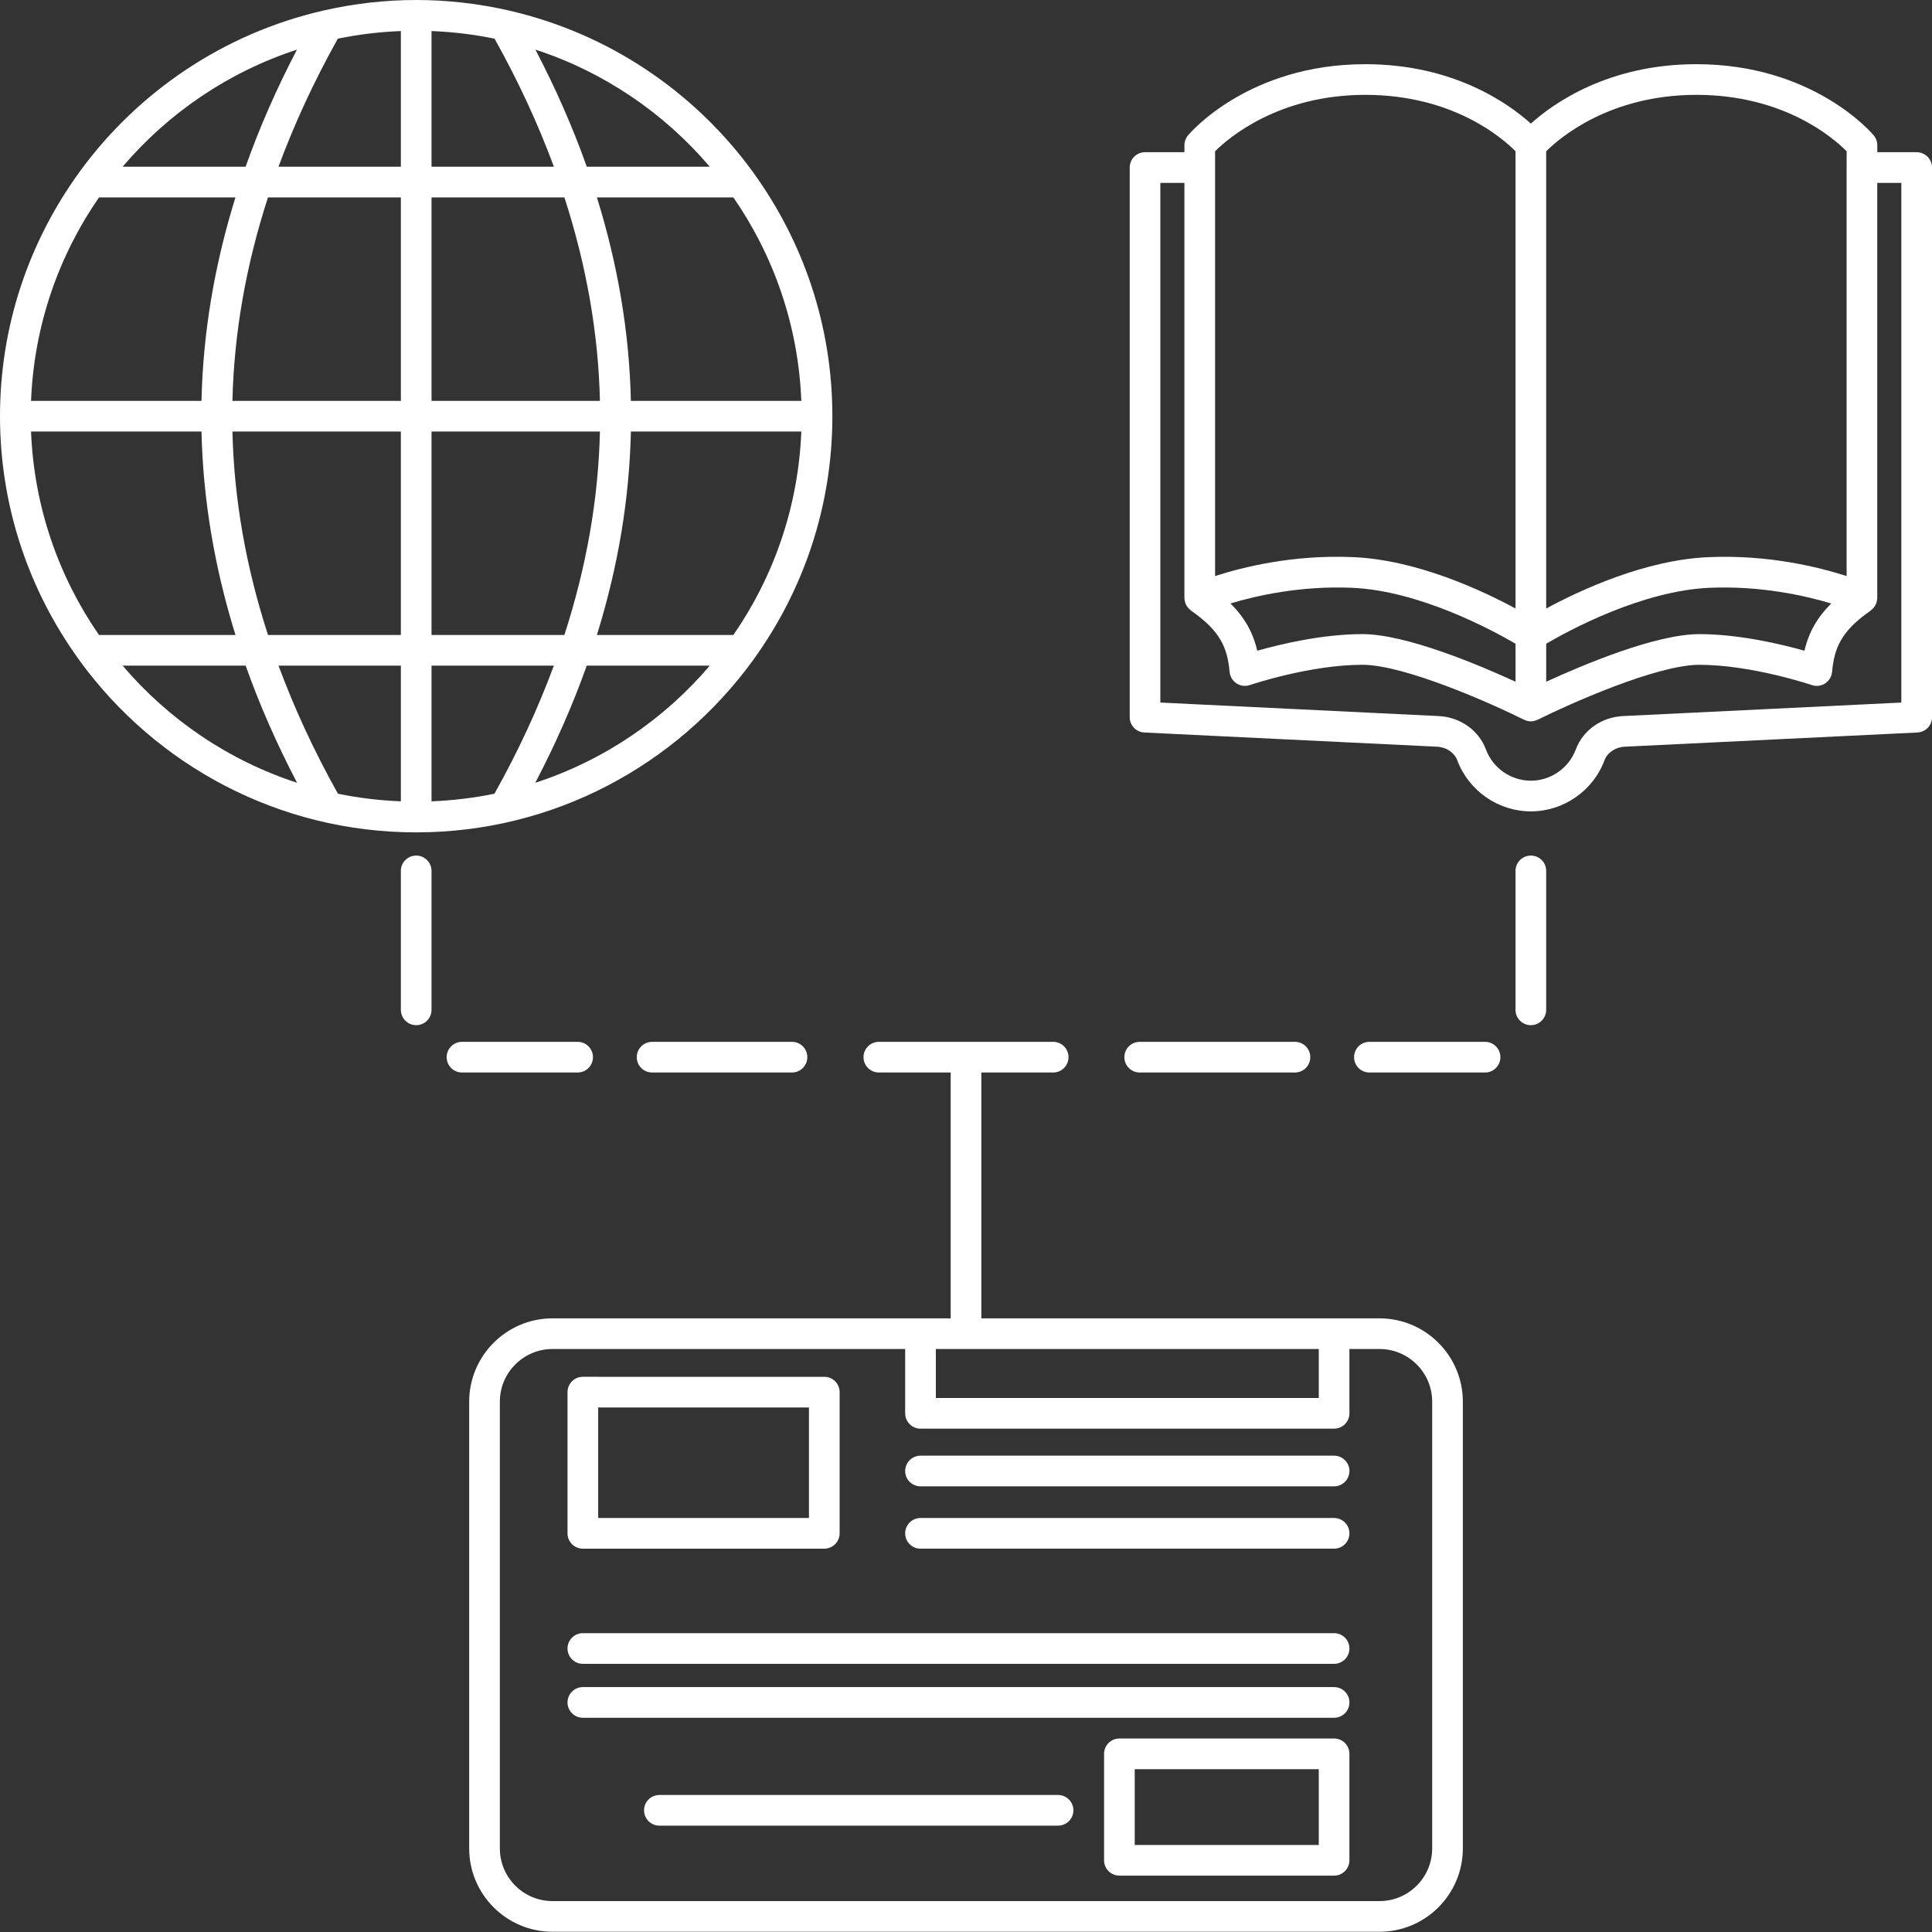 <?xml version="1.0" encoding="UTF-8" standalone="no"?><svg xmlns="http://www.w3.org/2000/svg" xmlns:xlink="http://www.w3.org/1999/xlink" fill="#ffffff" height="126" preserveAspectRatio="xMidYMid meet" version="1" viewBox="0.0 0.0 126.0 126.0" width="126" zoomAndPan="magnify"><rect x="0.0" y="0.0" width="126.0" height="126.0" fill="#333333" stroke="none"/><g id="change1_1"><path d="M89.969,85.979H64.001V69.946h4.685c0.553,0,1-0.447,1-1s-0.447-1-1-1H57.316c-0.553,0-1,0.447-1,1s0.447,1,1,1h4.685 v16.033H36.033c-2.996,0-5.434,2.438-5.434,5.435v29.136c0,2.996,2.438,5.434,5.434,5.434h53.936c2.996,0,5.434-2.438,5.434-5.434 V91.414C95.402,88.417,92.965,85.979,89.969,85.979z M61.033,87.979h24.973v3.194H61.033V87.979z M93.402,120.55 c0,1.894-1.54,3.434-3.434,3.434H36.033c-1.894,0-3.434-1.54-3.434-3.434V91.414c0-1.894,1.54-3.435,3.434-3.435h23v4.194 c0,0.553,0.447,1,1,1h26.973c0.553,0,1-0.447,1-1v-4.194h1.963c1.894,0,3.434,1.541,3.434,3.435V120.55z" fill="inherit"/><path d="M87.006,94.935H60.033c-0.553,0-1,0.447-1,1s0.447,1,1,1h26.973c0.553,0,1-0.447,1-1S87.559,94.935,87.006,94.935z" fill="inherit"/><path d="M87.006,99H60.033c-0.553,0-1,0.447-1,1s0.447,1,1,1h26.973c0.553,0,1-0.447,1-1S87.559,99,87.006,99z" fill="inherit"/><path d="M38.012,101h15.746c0.553,0,1-0.447,1-1v-9.209c0-0.553-0.447-1-1-1H38.012c-0.553,0-1,0.447-1,1V100 C37.012,100.553,37.459,101,38.012,101z M39.012,91.791h13.746V99H39.012V91.791z" fill="inherit"/><path d="M87.006,106.511H38.012c-0.553,0-1,0.447-1,1s0.447,1,1,1h48.994c0.553,0,1-0.447,1-1S87.559,106.511,87.006,106.511z" fill="inherit"/><path d="M87.006,110.028H38.012c-0.553,0-1,0.447-1,1s0.447,1,1,1h48.994c0.553,0,1-0.447,1-1S87.559,110.028,87.006,110.028z" fill="inherit"/><path d="M87.006,113.381H73.004c-0.553,0-1,0.447-1,1v6.943c0,0.553,0.447,1,1,1h14.002c0.553,0,1-0.447,1-1v-6.943 C88.006,113.828,87.559,113.381,87.006,113.381z M86.006,120.324H74.004v-4.943h12.002V120.324z" fill="inherit"/><path d="M69.004,117.064h-26c-0.553,0-1,0.447-1,1s0.447,1,1,1h26c0.553,0,1-0.447,1-1S69.557,117.064,69.004,117.064z" fill="inherit"/><path d="M27.143,54.285c8.995,0,16.978-4.402,21.919-11.16c0.041-0.04,0.065-0.092,0.098-0.138 c3.22-4.462,5.125-9.933,5.125-15.844c0-5.911-1.905-11.381-5.124-15.844c-0.034-0.046-0.058-0.099-0.099-0.139 c-3.794-5.19-9.383-8.983-15.846-10.467c-0.03-0.009-0.06-0.014-0.09-0.021C31.199,0.237,29.199,0,27.143,0 c-2.054,0-4.052,0.237-5.976,0.671c-0.035,0.007-0.068,0.013-0.101,0.023C14.604,2.179,9.017,5.972,5.223,11.16 c-0.041,0.04-0.065,0.092-0.098,0.138C1.905,15.761,0,21.232,0,27.143c0,5.911,1.905,11.382,5.125,15.845 c0.033,0.046,0.057,0.098,0.098,0.138C10.165,49.884,18.147,54.285,27.143,54.285z M6.457,12.874h8.899 c-1.378,4.428-2.118,8.862-2.215,13.269H2.025C2.219,21.229,3.828,16.674,6.457,12.874z M26.143,2.025v8.849h-7.981 c1.031-2.789,2.317-5.575,3.87-8.351C23.366,2.247,24.74,2.081,26.143,2.025z M32.254,2.523c1.552,2.775,2.839,5.562,3.87,8.351 h-7.981V2.025C29.545,2.081,30.919,2.247,32.254,2.523z M52.26,26.143H41.144c-0.097-4.407-0.837-8.84-2.215-13.269h8.899 C50.457,16.674,52.066,21.229,52.26,26.143z M47.828,41.411h-8.9c1.379-4.427,2.119-8.861,2.217-13.269H52.26 C52.066,33.057,50.457,37.611,47.828,41.411z M28.143,52.26v-8.849h7.978c-1.032,2.79-2.32,5.577-3.874,8.352 C30.914,52.039,29.542,52.205,28.143,52.26z M22.039,51.763c-1.554-2.776-2.842-5.563-3.874-8.352h7.978v8.849 C24.743,52.205,23.371,52.039,22.039,51.763z M17.479,41.411c-1.44-4.434-2.218-8.867-2.32-13.269h10.983v13.269H17.479z M28.143,41.411V28.143h10.983c-0.102,4.402-0.88,8.836-2.32,13.269H28.143z M39.126,26.143H28.143V12.874h8.666 C38.247,17.308,39.025,21.742,39.126,26.143z M26.143,12.874v13.269H15.159c0.102-4.401,0.879-8.835,2.318-13.269H26.143z M13.141,28.143c0.098,4.407,0.838,8.841,2.217,13.269H6.457c-2.629-3.8-4.238-8.355-4.432-13.269H13.141z M7.996,43.411h8.024 c0.906,2.552,2.028,5.101,3.354,7.64C14.902,49.594,10.978,46.916,7.996,43.411z M34.911,51.051 c1.326-2.539,2.449-5.087,3.355-7.64h8.024C43.307,46.916,39.384,49.594,34.911,51.051z M46.29,10.874h-8.021 c-0.905-2.551-2.026-5.099-3.35-7.637C39.388,4.694,43.309,7.371,46.29,10.874z M19.367,3.237c-1.325,2.538-2.446,5.086-3.35,7.637 H7.996C10.977,7.371,14.898,4.694,19.367,3.237z" fill="inherit"/><path d="M74.329,69.946h10.124c0.553,0,1-0.447,1-1s-0.447-1-1-1H74.329c-0.553,0-1,0.447-1,1S73.776,69.946,74.329,69.946z" fill="inherit"/><path d="M96.851,67.946h-7.542c-0.553,0-1,0.447-1,1s0.447,1,1,1h7.542c0.553,0,1-0.447,1-1S97.403,67.946,96.851,67.946z" fill="inherit"/><path d="M99.838,55.798c-0.553,0-1,0.447-1,1v9.061c0,0.553,0.447,1,1,1s1-0.447,1-1v-9.061 C100.838,56.245,100.391,55.798,99.838,55.798z" fill="inherit"/><path d="M42.528,67.946c-0.553,0-1,0.447-1,1s0.447,1,1,1h9.123c0.553,0,1-0.447,1-1s-0.447-1-1-1H42.528z" fill="inherit"/><path d="M38.672,68.946c0-0.553-0.447-1-1-1H30.13c-0.553,0-1,0.447-1,1s0.447,1,1,1h7.542 C38.225,69.946,38.672,69.499,38.672,68.946z" fill="inherit"/><path d="M27.143,55.798c-0.553,0-1,0.447-1,1v9.061c0,0.553,0.447,1,1,1s1-0.447,1-1v-9.061 C28.143,56.245,27.695,55.798,27.143,55.798z" fill="inherit"/><path d="M125.001,9.927h-2.569V9.471c0-0.235-0.083-0.463-0.233-0.643c-0.159-0.189-3.98-4.642-11.563-4.642 c-5.746,0-9.327,2.553-10.797,3.874c-1.47-1.321-5.051-3.874-10.797-3.874c-7.583,0-11.404,4.452-11.563,4.642 c-0.15,0.18-0.233,0.407-0.233,0.643v0.456h-2.569c-0.553,0-1,0.447-1,1v35.846c0,0.533,0.419,0.973,0.951,0.999l19.105,0.927 c0.595,0.028,1.119,0.385,1.307,0.886c0.744,1.992,2.673,3.331,4.8,3.331s4.056-1.339,4.8-3.331 c0.188-0.501,0.712-0.857,1.307-0.886l19.105-0.927c0.532-0.026,0.951-0.466,0.951-0.999V10.927 C126.001,10.374,125.554,9.927,125.001,9.927z M88.852,41.355c-2.608,0-5.359,0.66-6.857,1.083 c-0.282-1.208-0.838-2.181-1.747-3.082c1.688-0.509,4.563-1.161,7.906-1.023c4.424,0.183,9.219,2.791,10.685,3.649v2.479 C96.453,43.364,91.697,41.355,88.852,41.355z M100.838,41.982c1.464-0.858,6.251-3.466,10.685-3.649 c3.333-0.136,6.213,0.516,7.905,1.025c-0.908,0.901-1.463,1.873-1.746,3.081c-1.497-0.423-4.249-1.083-6.857-1.083 c-2.844,0-7.6,2.008-9.986,3.105V41.982z M100.838,9.866c0.864-0.862,4.126-3.68,9.797-3.68c5.703,0,8.932,2.806,9.797,3.677V37.57 c-1.774-0.573-5.073-1.405-8.991-1.235c-4.132,0.17-8.391,2.155-10.603,3.35V9.866z M79.244,9.866 c0.864-0.862,4.126-3.68,9.797-3.68c5.716,0,8.94,2.814,9.797,3.678v29.821c-2.209-1.194-6.463-3.18-10.603-3.351 c-3.919-0.172-7.217,0.662-8.991,1.235V9.866z M124.001,45.819L105.847,46.7c-1.403,0.068-2.613,0.926-3.082,2.185 c-0.454,1.214-1.63,2.03-2.927,2.03s-2.473-0.816-2.927-2.03c-0.469-1.259-1.679-2.116-3.082-2.185l-18.154-0.881V11.927h1.569V39 c0,0.045,0.011,0.088,0.017,0.132c0.003,0.024,0.004,0.047,0.009,0.071c0.023,0.11,0.063,0.213,0.12,0.309 c0.012,0.02,0.027,0.037,0.04,0.056c0.061,0.088,0.134,0.166,0.222,0.231c0.009,0.007,0.013,0.017,0.023,0.024 c1.928,1.335,2.372,2.436,2.518,4.001c0.029,0.305,0.195,0.58,0.453,0.747c0.256,0.165,0.575,0.206,0.866,0.106 c0.038-0.013,3.91-1.321,7.34-1.321c2.785,0,8.551,2.587,10.538,3.583c0.038,0.019,0.078,0.029,0.117,0.043 c0.027,0.01,0.053,0.022,0.08,0.029c0.083,0.021,0.166,0.035,0.249,0.035c0,0,0,0,0,0s0,0,0,0c0,0,0.001,0,0.001,0 c0.141,0,0.277-0.039,0.405-0.096c0.013-0.006,0.029-0.003,0.042-0.01c1.987-0.996,7.753-3.583,10.538-3.583 c3.421,0,7.302,1.309,7.341,1.321c0.288,0.1,0.609,0.059,0.865-0.106c0.257-0.167,0.424-0.441,0.453-0.746 c0.146-1.566,0.591-2.668,2.518-4.002c0.01-0.007,0.014-0.018,0.024-0.025c0.086-0.064,0.159-0.142,0.219-0.228 c0.014-0.02,0.029-0.038,0.042-0.059c0.057-0.095,0.097-0.198,0.12-0.307c0.005-0.024,0.006-0.047,0.009-0.071 c0.006-0.044,0.017-0.087,0.017-0.132V11.927h1.569V45.819z" fill="inherit"/></g></svg>